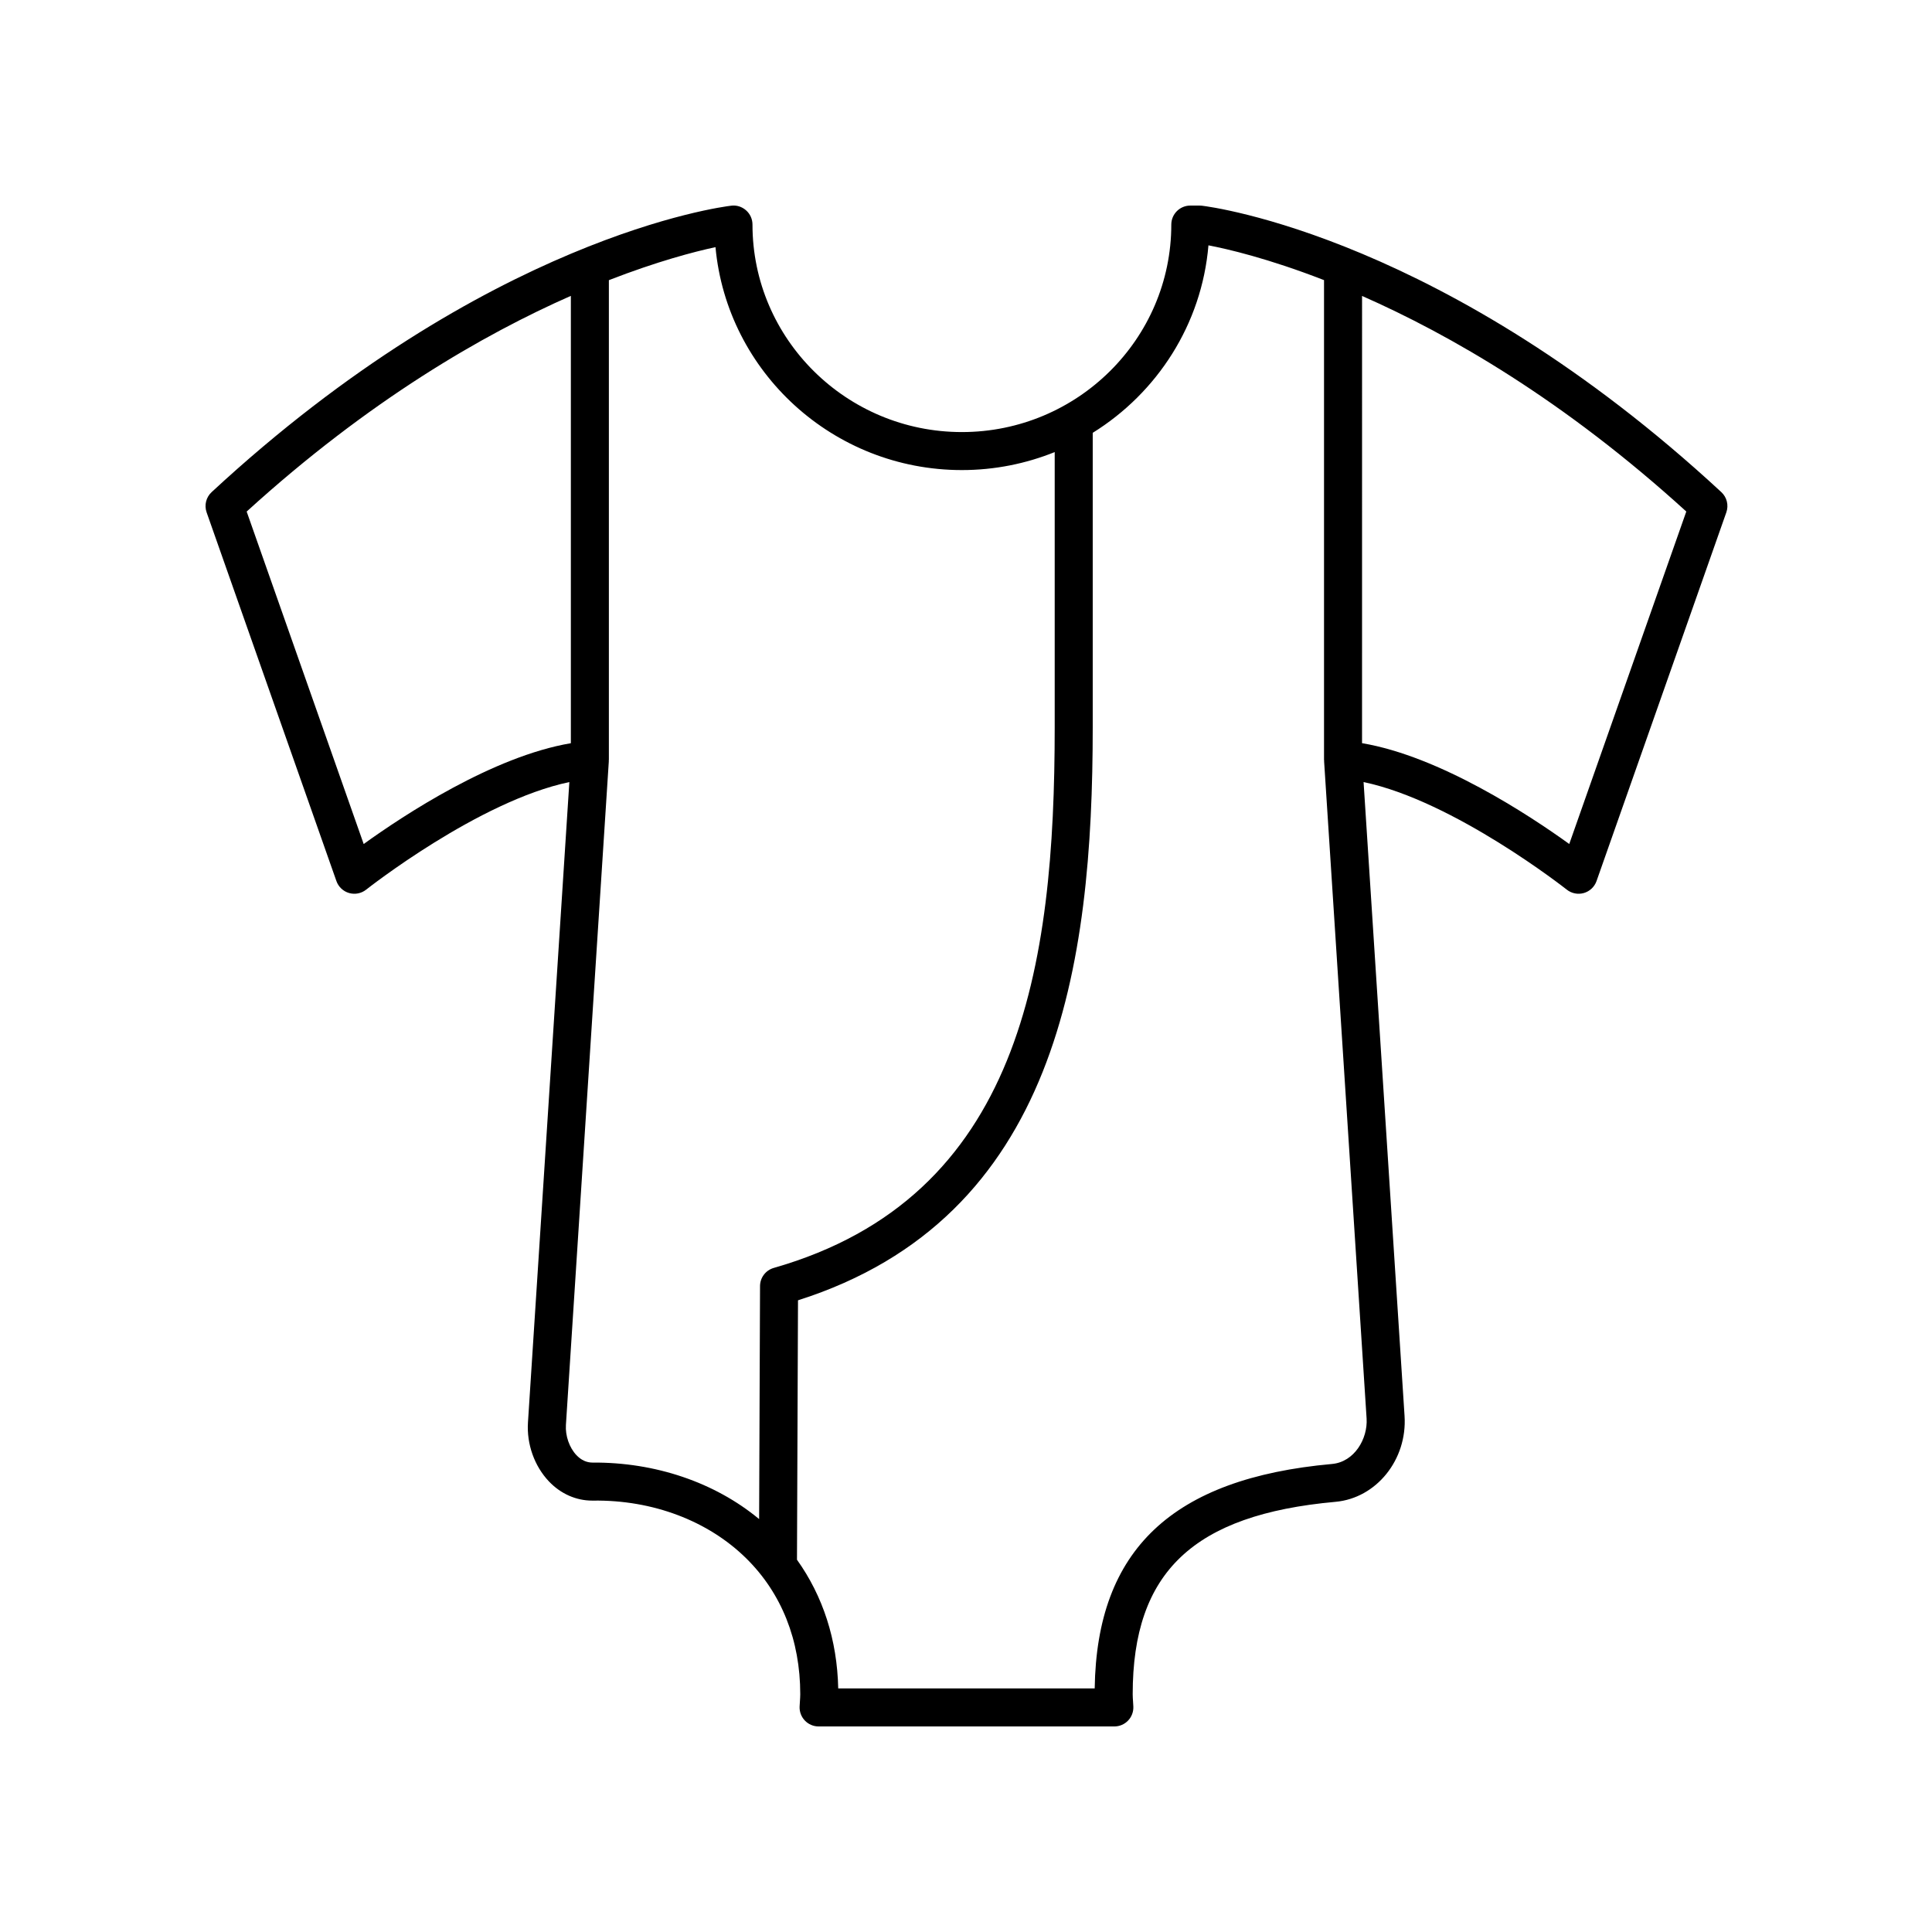 <?xml version="1.0" encoding="UTF-8"?>
<!-- Uploaded to: ICON Repo, www.iconrepo.com, Generator: ICON Repo Mixer Tools -->
<svg fill="#000000" width="800px" height="800px" version="1.1" viewBox="144 144 512 512" xmlns="http://www.w3.org/2000/svg">
 <path d="m462.47 198.51c-0.195-0.023-0.391-0.031-0.59-0.031h-2.434c-2.781 0-5.039 2.254-5.039 5.039 0 30.316-24.895 54.984-55.496 54.984-30.602 0-55.496-24.672-55.496-54.988 0-1.438-0.613-2.809-1.691-3.766-1.078-0.957-2.512-1.43-3.938-1.238-2.606 0.305-64.688 8.301-137.7 75.902-1.477 1.363-1.996 3.473-1.332 5.367l34.398 97.711c0.543 1.535 1.789 2.715 3.356 3.168 1.566 0.449 3.254 0.121 4.527-0.895 0.32-0.25 29.824-23.484 53.848-28.508l-10.969 169.71c-0.367 5.731 1.707 11.566 5.551 15.617 3.129 3.293 7.199 5.094 11.477 5.094h0.211c15.844-0.223 30.543 5.379 40.625 15.324 9.352 9.227 14.297 21.668 14.297 35.977 0 0.645-0.047 1.277-0.09 1.91l-0.082 1.367c-0.062 1.371 0.438 2.715 1.391 3.711s2.269 1.559 3.648 1.559h78.367c1.379 0 2.695-0.562 3.644-1.559 0.953-0.992 1.453-2.336 1.391-3.711l-0.082-1.367c-0.043-0.629-0.09-1.266-0.09-1.91 0-32.336 16.07-47.582 53.738-50.977 10.844-0.973 19.059-11.184 18.309-22.754l-10.859-167.99c24 5.023 53.531 28.254 53.852 28.508 1.273 1.012 2.961 1.344 4.527 0.895 1.566-0.453 2.812-1.633 3.356-3.168l34.398-97.711c0.668-1.895 0.145-4.004-1.332-5.367-73.008-67.605-135.09-75.602-137.7-75.906zm-222.09 169.16-31.012-88.102c32.457-29.539 62.77-46.961 85.914-57.16v118.55c-20.668 3.488-44.309 19.078-54.902 26.715zm60.641 163.93c-1.551 0-2.988-0.641-4.246-1.957-1.887-1.988-2.988-5.137-2.801-8.023l11.371-175.91c0.004-0.055-0.027-0.105-0.023-0.156 0.004-0.059 0.035-0.109 0.035-0.168v-127.14c12.781-4.969 22.637-7.547 28.254-8.75 3.055 33.082 31.172 59.078 65.297 59.078 8.695 0 16.996-1.703 24.598-4.766v72.953c0 63.336-9.02 124.53-74.438 143.25-2.156 0.613-3.644 2.578-3.652 4.82l-0.242 61.746c-11.746-9.742-27.551-15.098-44.152-14.977zm205.14-11.703c0.348 5.398-3.246 11.539-9.16 12.07-42.336 3.816-62.359 22.734-62.895 59.48h-67.969c-0.273-12.879-4.043-24.465-10.93-34.102l0.27-68.75c68.719-21.844 78.105-88.871 78.105-151.83v-78.062c17.059-10.59 28.895-28.734 30.668-49.684 4.93 0.938 15.77 3.438 30.629 9.215v127.16c0 0.07 0.039 0.129 0.039 0.203 0 0.043-0.02 0.082-0.02 0.125zm53.707-152.23c-10.598-7.637-34.242-23.234-54.914-26.719l0.004-118.52c23.152 10.195 53.438 27.562 85.926 57.133z"/>
</svg>
